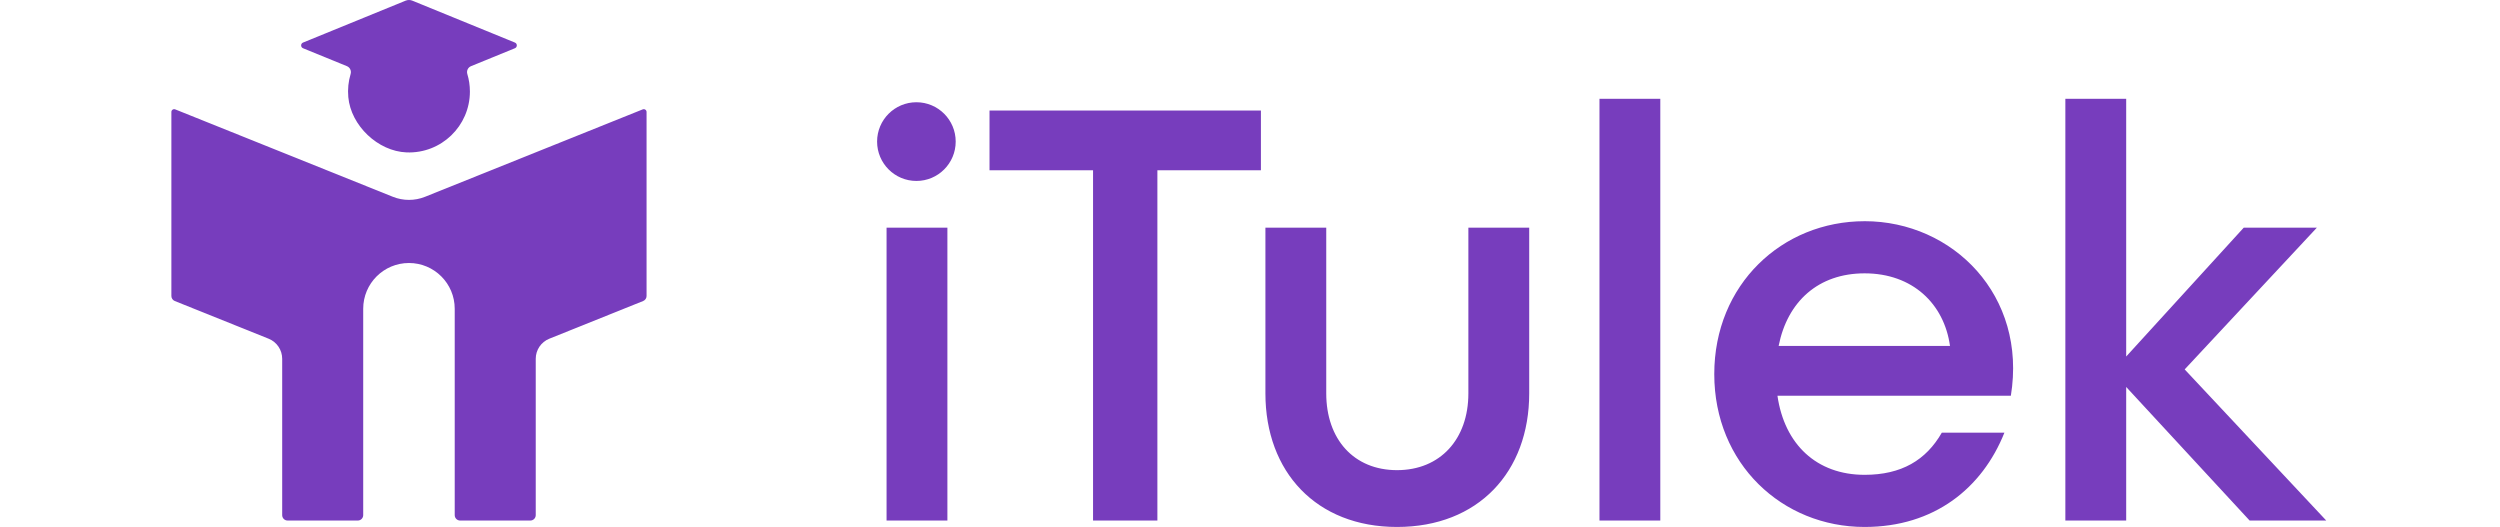 <svg
  width="204"
  height="43"
  viewBox="0 0 131 32"
  fill="none"
  xmlns="http://www.w3.org/2000/svg"
>
  <g clip-path="url(#clip0_2006_476)">
    <path
      d="M28.623 6.642L15.408 11.949C14.779 12.202 14.076 12.202 13.447 11.949L0.233 6.642C0.122 6.597 0 6.679 0 6.799V17.974C0 18.108 0.082 18.229 0.206 18.279L5.905 20.568C6.404 20.768 6.729 21.251 6.729 21.788V31.281C6.729 31.463 6.876 31.61 7.058 31.61H11.32C11.502 31.61 11.649 31.463 11.649 31.281V18.75C11.649 17.215 12.893 15.971 14.428 15.971C15.962 15.971 17.206 17.215 17.206 18.75V31.281C17.206 31.463 17.353 31.61 17.535 31.61H21.797C21.979 31.61 22.126 31.463 22.126 31.281V21.788C22.126 21.251 22.452 20.768 22.951 20.568L28.649 18.279C28.774 18.229 28.856 18.108 28.856 17.974V6.799C28.856 6.679 28.734 6.597 28.623 6.642ZM7.994 2.929L10.66 4.018C10.848 4.095 10.943 4.302 10.884 4.496C10.752 4.936 10.699 5.408 10.744 5.899C10.902 7.631 12.546 9.188 14.284 9.255C16.393 9.335 18.128 7.649 18.128 5.558C18.128 5.187 18.073 4.83 17.971 4.493C17.913 4.3 18.009 4.095 18.196 4.018L20.862 2.929C21.016 2.866 21.016 2.648 20.862 2.585L14.632 0.04C14.501 -0.014 14.355 -0.014 14.225 0.04L7.994 2.585C7.841 2.648 7.841 2.866 7.994 2.929Z"
      fill="#773DBD"
    ></path>
    <path
      d="M97.601 21.009C98.134 18.306 100.016 16.599 102.822 16.599C105.735 16.599 107.653 18.448 108.008 21.009H97.602H97.601ZM102.822 13.433C97.814 13.433 93.693 17.274 93.693 22.717C93.693 28.159 97.813 32 102.822 32C107.049 32 109.963 29.652 111.312 26.274H107.511C106.552 27.945 105.06 28.834 102.822 28.834C99.909 28.834 97.956 26.985 97.53 24.032H111.703C112.697 17.95 108.186 13.432 102.822 13.432V13.433ZM78.761 23.89C78.761 26.665 77.057 28.55 74.428 28.55C71.8 28.55 70.13 26.666 70.13 23.89V13.824H66.436V23.89C66.436 28.657 69.526 32 74.428 32C79.365 32 82.455 28.657 82.455 23.89V13.824H78.761V23.89ZM122.259 22.432L130.287 13.824H125.847L118.707 21.65V6H115.013V31.609H118.707V23.499L126.202 31.609H130.855L122.259 22.432ZM86.722 31.609H90.416V6H86.722V31.609ZM43.43 31.609H47.124V13.824H43.43V31.609ZM49.682 10.339H55.969V31.609H59.876V10.339H66.163V6.711H49.682V10.339ZM45.242 6.209C43.924 6.209 42.855 7.278 42.855 8.598C42.855 9.917 43.924 10.988 45.242 10.988C46.56 10.988 47.628 9.918 47.628 8.598C47.628 7.278 46.56 6.209 45.242 6.209Z"
      fill="#773DBD"
    ></path>
  </g>
  <defs>
    <clipPath id="clip0_2006_476">
      <rect width="131" height="32" fill="white"></rect>
    </clipPath>
  </defs>
</svg>
